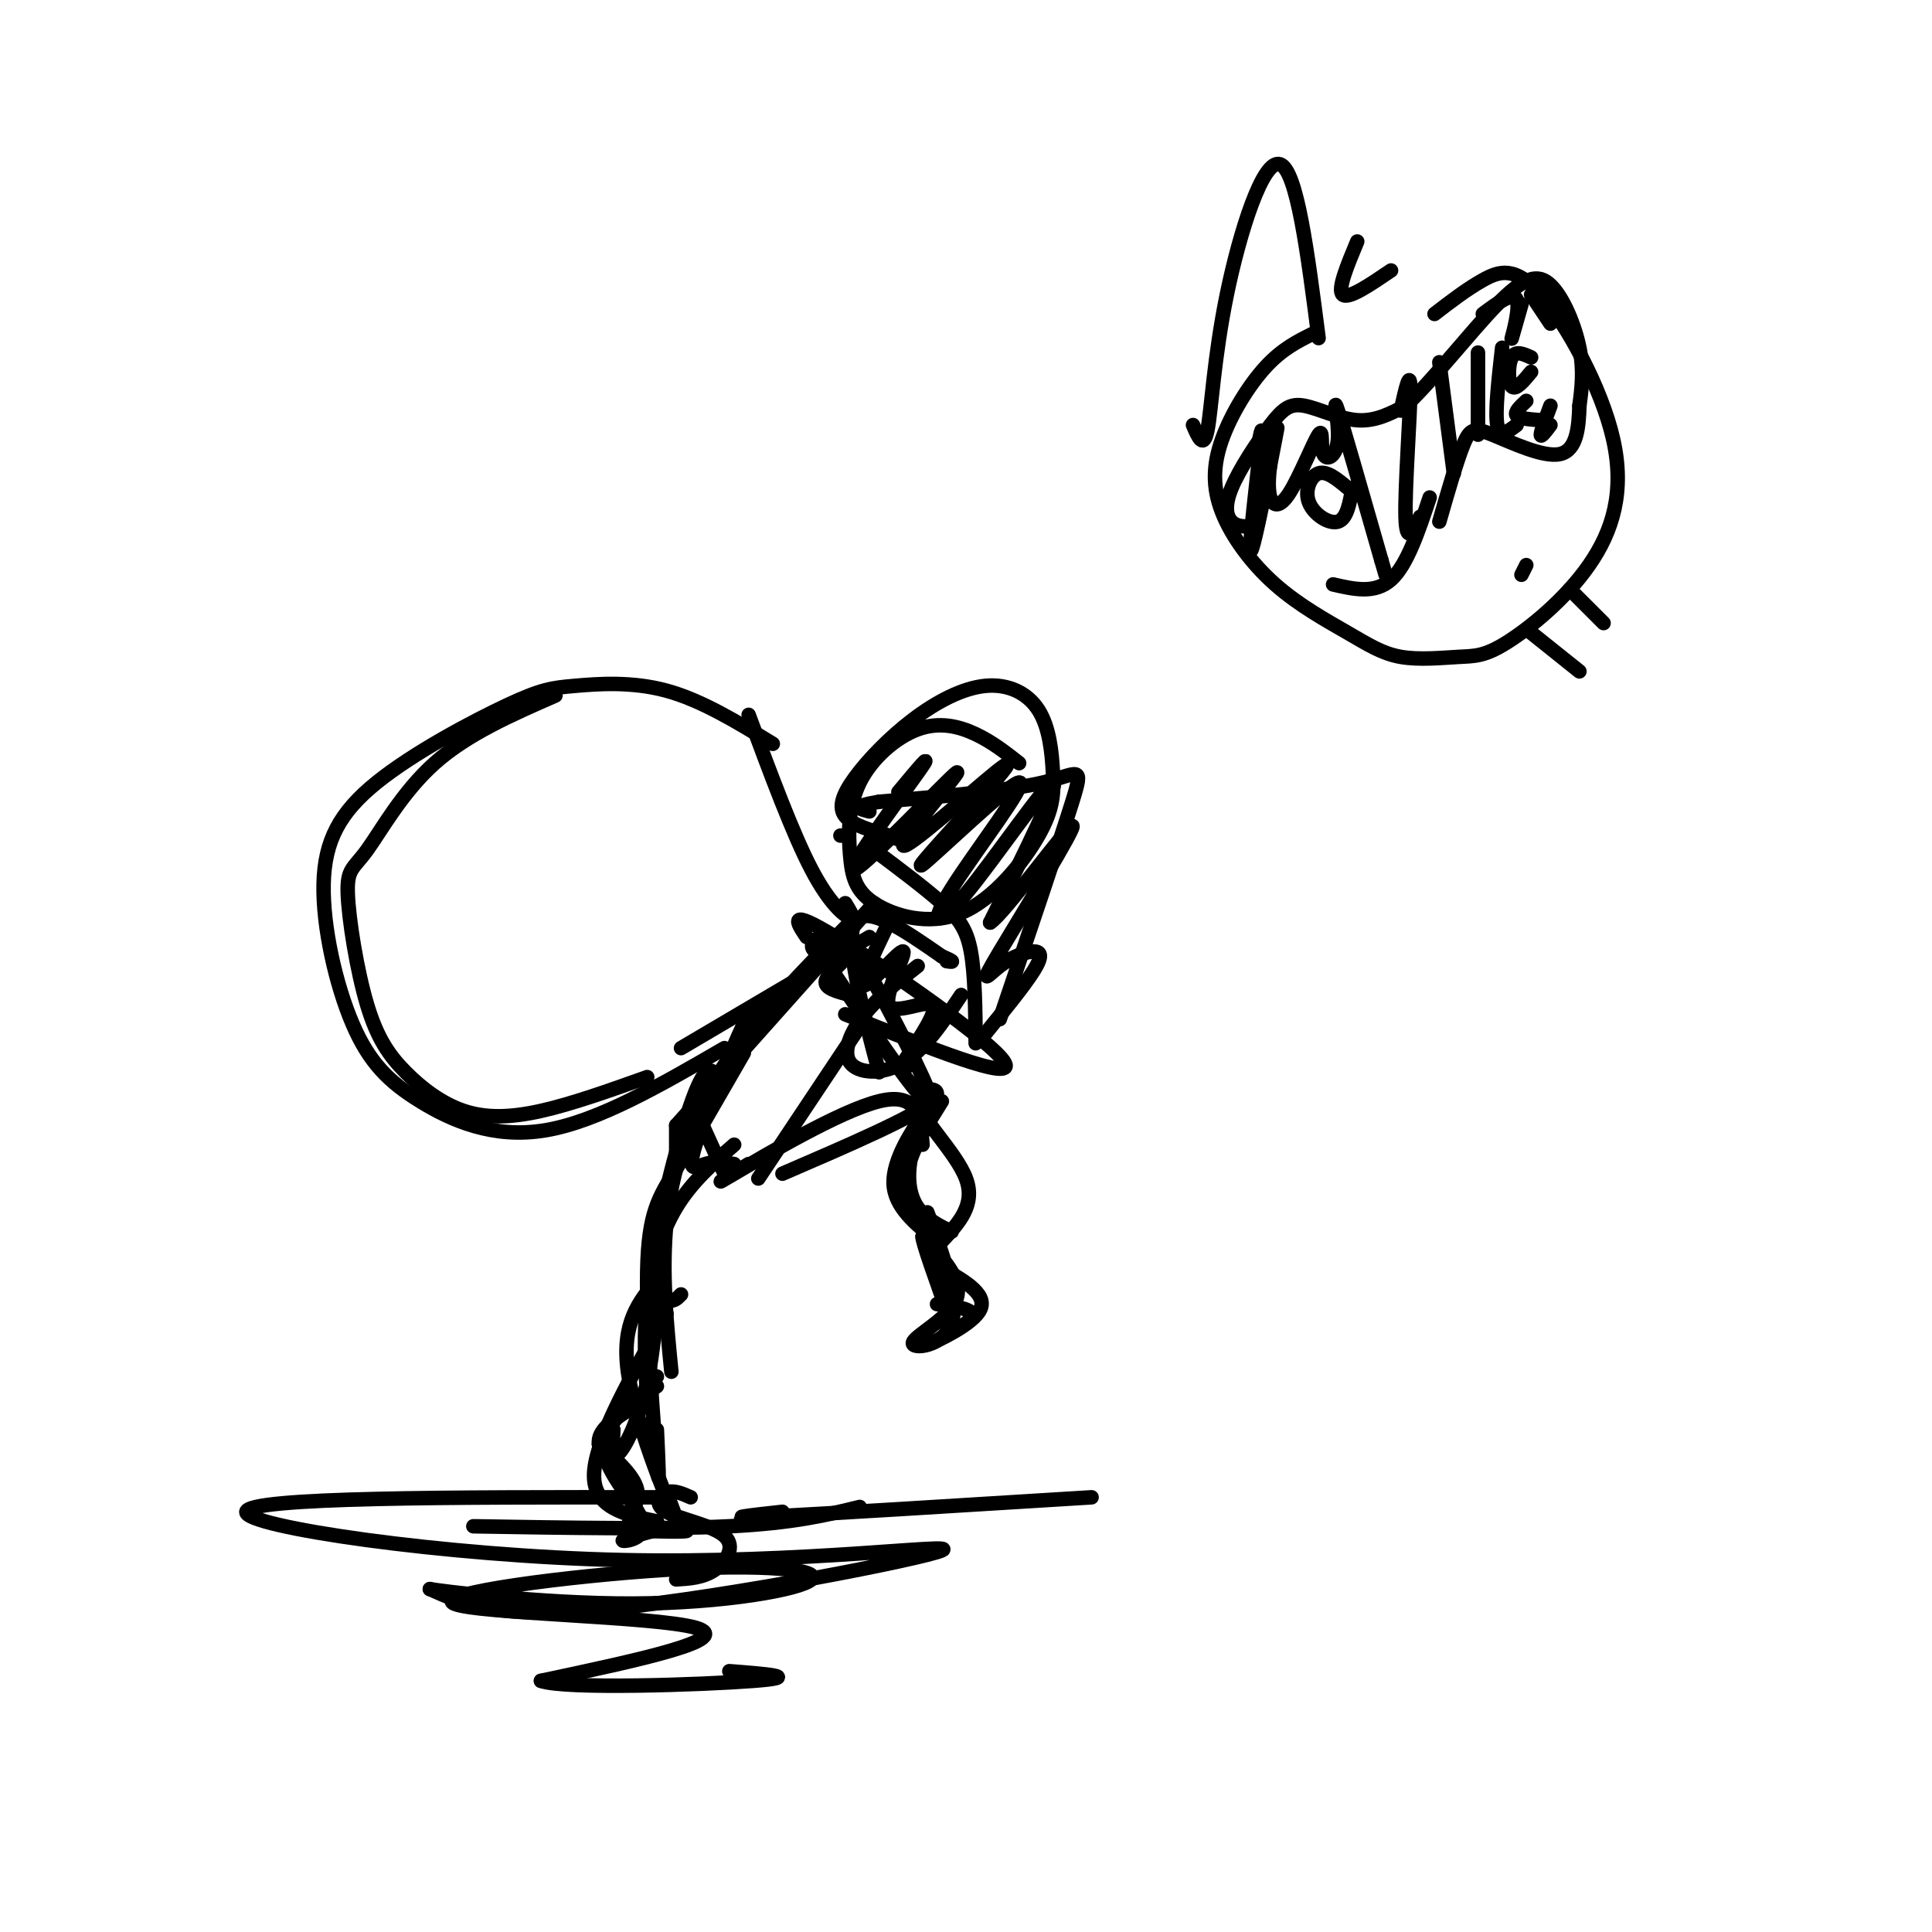 <svg viewBox='0 0 400 400' version='1.1' xmlns='http://www.w3.org/2000/svg' xmlns:xlink='http://www.w3.org/1999/xlink'><g fill='none' stroke='#000000' stroke-width='3' stroke-linecap='round' stroke-linejoin='round'><path d='M174,173c0.000,0.000 1.000,0.000 1,0'/><path d='M211,158c-2.790,-2.192 -5.580,-4.385 -9,-6c-3.420,-1.615 -7.470,-2.654 -12,-1c-4.530,1.654 -9.540,6.001 -12,11c-2.460,4.999 -2.371,10.652 -2,15c0.371,4.348 1.024,7.393 5,10c3.976,2.607 11.274,4.778 18,2c6.726,-2.778 12.878,-10.504 16,-16c3.122,-5.496 3.213,-8.763 3,-13c-0.213,-4.237 -0.729,-9.446 -3,-13c-2.271,-3.554 -6.296,-5.455 -11,-5c-4.704,0.455 -10.086,3.266 -15,7c-4.914,3.734 -9.362,8.390 -12,12c-2.638,3.610 -3.468,6.174 -2,8c1.468,1.826 5.234,2.913 9,4'/><path d='M184,173c2.000,0.833 2.500,0.917 3,1'/><path d='M181,176c5.267,3.956 10.533,7.911 14,11c3.467,3.089 5.133,5.311 6,10c0.867,4.689 0.933,11.844 1,19'/><path d='M207,211c6.244,-18.467 12.489,-36.933 15,-45c2.511,-8.067 1.289,-5.733 -6,-4c-7.289,1.733 -20.644,2.867 -34,4'/><path d='M182,166c-6.000,1.000 -4.000,1.500 -2,2'/><path d='M186,164c3.931,-4.718 7.862,-9.436 4,-4c-3.862,5.436 -15.515,21.026 -13,20c2.515,-1.026 19.200,-18.667 21,-20c1.800,-1.333 -11.285,13.641 -11,15c0.285,1.359 13.938,-10.897 19,-15c5.062,-4.103 1.531,-0.051 -2,4'/><path d='M204,164c-4.685,5.368 -15.397,16.789 -13,15c2.397,-1.789 17.902,-16.789 20,-17c2.098,-0.211 -9.211,14.366 -14,22c-4.789,7.634 -3.059,8.325 3,1c6.059,-7.325 16.445,-22.664 18,-23c1.555,-0.336 -5.723,14.332 -13,29'/><path d='M205,191c2.722,-1.558 16.025,-19.953 17,-20c0.975,-0.047 -10.380,18.255 -15,26c-4.620,7.745 -2.506,4.932 0,3c2.506,-1.932 5.406,-2.982 7,-3c1.594,-0.018 1.884,0.995 0,4c-1.884,3.005 -5.942,8.003 -10,13'/><path d='M160,154c-7.378,-4.514 -14.756,-9.027 -22,-11c-7.244,-1.973 -14.355,-1.404 -19,-1c-4.645,0.404 -6.826,0.644 -14,4c-7.174,3.356 -19.343,9.827 -27,16c-7.657,6.173 -10.803,12.049 -11,21c-0.197,8.951 2.555,20.976 6,29c3.445,8.024 7.581,12.045 14,16c6.419,3.955 15.120,7.844 26,6c10.880,-1.844 23.940,-9.422 37,-17'/><path d='M134,223c-7.795,2.782 -15.590,5.565 -22,7c-6.410,1.435 -11.434,1.523 -16,0c-4.566,-1.523 -8.672,-4.657 -12,-8c-3.328,-3.343 -5.878,-6.896 -8,-14c-2.122,-7.104 -3.816,-17.760 -4,-23c-0.184,-5.240 1.143,-5.065 4,-9c2.857,-3.935 7.245,-11.982 14,-18c6.755,-6.018 15.878,-10.009 25,-14'/><path d='M181,187c0.000,0.000 -41.000,46.000 -41,46'/><path d='M190,200c-4.054,3.179 -8.107,6.357 -11,10c-2.893,3.643 -4.625,7.750 -3,10c1.625,2.250 6.607,2.643 11,0c4.393,-2.643 8.196,-8.321 12,-14'/><path d='M182,222c-3.583,-13.500 -7.167,-27.000 -5,-31c2.167,-4.000 10.083,1.500 18,7'/><path d='M195,198c3.167,1.333 2.083,1.167 1,1'/><path d='M180,194c0.000,0.000 -39.000,23.000 -39,23'/><path d='M175,187c1.022,1.667 2.044,3.333 1,3c-1.044,-0.333 -4.156,-2.667 -8,-10c-3.844,-7.333 -8.422,-19.667 -13,-32'/><path d='M184,191c-3.191,6.640 -6.383,13.279 -5,13c1.383,-0.279 7.340,-7.477 8,-7c0.660,0.477 -3.976,8.628 -3,11c0.976,2.372 7.565,-1.037 9,0c1.435,1.037 -2.282,6.518 -6,12'/><path d='M187,220c-0.667,2.000 0.667,1.000 2,0'/><path d='M179,211c0.000,0.000 -22.000,33.000 -22,33'/><path d='M162,243c13.768,-5.940 27.536,-11.881 31,-15c3.464,-3.119 -3.375,-3.417 -3,0c0.375,3.417 7.964,10.548 10,16c2.036,5.452 -1.482,9.226 -5,13'/><path d='M194,262c5.214,2.881 10.429,5.762 9,9c-1.429,3.238 -9.500,6.833 -10,7c-0.500,0.167 6.571,-3.095 8,-5c1.429,-1.905 -2.786,-2.452 -7,-3'/><path d='M152,237c-4.400,3.844 -8.800,7.689 -12,13c-3.200,5.311 -5.200,12.089 -6,19c-0.800,6.911 -0.400,13.956 0,21'/><path d='M136,287c-5.708,3.929 -11.417,7.857 -11,13c0.417,5.143 6.958,11.500 8,15c1.042,3.500 -3.417,4.143 -4,4c-0.583,-0.143 2.708,-1.071 6,-2'/><path d='M135,317c3.222,-0.329 8.276,-0.150 7,0c-1.276,0.150 -8.882,0.271 -11,-1c-2.118,-1.271 1.252,-3.935 1,-7c-0.252,-3.065 -4.126,-6.533 -8,-10'/><path d='M124,299c-0.333,-2.833 2.833,-4.917 6,-7'/><path d='M136,285c0.000,0.000 -1.000,1.000 -1,1'/><path d='M137,255c-0.622,11.311 -1.244,22.622 -3,31c-1.756,8.378 -4.644,13.822 -6,15c-1.356,1.178 -1.178,-1.911 -1,-5'/><path d='M138,272c-7.333,12.917 -14.667,25.833 -15,33c-0.333,7.167 6.333,8.583 13,10'/><path d='M136,315c1.107,2.000 -2.625,2.000 -2,2c0.625,0.000 5.607,0.000 7,0c1.393,0.000 -0.804,0.000 -3,0'/><path d='M98,316c19.833,0.333 39.667,0.667 53,0c13.333,-0.667 20.167,-2.333 27,-4'/><path d='M145,232c0.000,0.000 5.000,11.000 5,11'/><path d='M136,310c-42.276,-0.027 -84.552,-0.054 -85,3c-0.448,3.054 40.931,9.190 78,10c37.069,0.810 69.826,-3.705 66,-2c-3.826,1.705 -44.236,9.630 -68,12c-23.764,2.370 -30.882,-0.815 -38,-4'/><path d='M89,329c1.157,0.304 23.049,3.065 42,3c18.951,-0.065 34.959,-2.957 37,-5c2.041,-2.043 -9.886,-3.238 -30,-2c-20.114,1.238 -48.415,4.910 -44,7c4.415,2.090 41.547,2.597 50,5c8.453,2.403 -11.774,6.701 -32,11'/><path d='M112,348c5.022,1.800 33.578,0.800 44,0c10.422,-0.800 2.711,-1.400 -5,-2'/><path d='M162,313c-6.833,0.750 -13.667,1.500 -3,1c10.667,-0.500 38.833,-2.250 67,-4'/><path d='M154,216c1.155,-4.399 2.310,-8.798 0,-4c-2.310,4.798 -8.083,18.792 -10,25c-1.917,6.208 0.024,4.631 2,4c1.976,-0.631 3.988,-0.315 6,0'/><path d='M155,241c-4.400,2.711 -8.800,5.422 -3,2c5.800,-3.422 21.800,-12.978 30,-15c8.200,-2.022 8.600,3.489 9,9'/><path d='M195,228c-3.064,4.896 -6.128,9.791 -7,14c-0.872,4.209 0.448,7.731 3,10c2.552,2.269 6.336,3.285 6,3c-0.336,-0.285 -4.791,-1.870 -7,-5c-2.209,-3.130 -2.172,-7.804 -1,-12c1.172,-4.196 3.478,-7.913 4,-9c0.522,-1.087 -0.739,0.457 -2,2'/><path d='M191,231c-2.044,2.889 -6.156,9.111 -6,14c0.156,4.889 4.578,8.444 9,12'/><path d='M192,251c3.327,9.077 6.655,18.155 5,23c-1.655,4.845 -8.292,5.458 -8,4c0.292,-1.458 7.512,-4.988 9,-9c1.488,-4.012 -2.756,-8.506 -7,-13'/><path d='M191,256c-0.167,0.833 2.917,9.417 6,18'/><path d='M140,239c0.000,0.000 0.000,-6.000 0,-6'/><path d='M149,224c-1.167,-2.298 -2.333,-4.595 -5,2c-2.667,6.595 -6.833,22.083 -8,31c-1.167,8.917 0.667,11.262 2,12c1.333,0.738 2.167,-0.131 3,-1'/><path d='M177,190c-10.578,10.756 -21.156,21.511 -28,32c-6.844,10.489 -9.956,20.711 -11,31c-1.044,10.289 -0.022,20.644 1,31'/><path d='M154,218c-5.179,9.000 -10.357,18.000 -14,24c-3.643,6.000 -5.750,9.000 -6,21c-0.250,12.000 1.357,33.000 2,40c0.643,7.000 0.321,0.000 0,-7'/><path d='M136,265c-3.689,4.444 -7.378,8.889 -6,19c1.378,10.111 7.822,25.889 10,31c2.178,5.111 0.089,-0.444 -2,-6'/><path d='M143,310c-1.746,-0.777 -3.493,-1.553 -5,-1c-1.507,0.553 -2.775,2.437 0,4c2.775,1.563 9.593,2.805 12,5c2.407,2.195 0.402,5.341 -2,7c-2.402,1.659 -5.201,1.829 -8,2'/><path d='M173,202c6.107,9.119 12.214,18.238 16,23c3.786,4.762 5.250,5.167 2,-2c-3.250,-7.167 -11.214,-21.905 -14,-27c-2.786,-5.095 -0.393,-0.548 2,4'/><path d='M175,210c17.689,7.111 35.378,14.222 33,10c-2.378,-4.222 -24.822,-19.778 -35,-26c-10.178,-6.222 -8.089,-3.111 -6,0'/><path d='M177,196c-2.624,-1.190 -5.247,-2.380 -7,-2c-1.753,0.380 -2.635,2.329 -1,3c1.635,0.671 5.786,0.065 6,1c0.214,0.935 -3.510,3.410 -4,5c-0.490,1.590 2.255,2.295 5,3'/><path d='M272,69c-3.269,1.612 -6.538,3.224 -10,7c-3.462,3.776 -7.118,9.717 -9,15c-1.882,5.283 -1.989,9.909 0,15c1.989,5.091 6.075,10.646 11,15c4.925,4.354 10.688,7.507 15,10c4.312,2.493 7.172,4.327 11,5c3.828,0.673 8.625,0.185 12,0c3.375,-0.185 5.327,-0.068 10,-3c4.673,-2.932 12.067,-8.913 17,-16c4.933,-7.087 7.405,-15.281 5,-26c-2.405,-10.719 -9.686,-23.963 -15,-30c-5.314,-6.037 -8.661,-4.868 -12,-3c-3.339,1.868 -6.669,4.434 -10,7'/><path d='M259,109c-1.485,0.016 -2.971,0.032 -4,-1c-1.029,-1.032 -1.602,-3.111 0,-7c1.602,-3.889 5.378,-9.589 8,-13c2.622,-3.411 4.091,-4.534 7,-4c2.909,0.534 7.260,2.724 11,3c3.740,0.276 6.870,-1.362 10,-3'/><path d='M291,84c5.279,-4.809 13.477,-15.330 19,-21c5.523,-5.670 8.372,-6.488 11,-4c2.628,2.488 5.037,8.282 6,13c0.963,4.718 0.482,8.359 0,12'/><path d='M327,84c-0.137,4.344 -0.480,9.206 -4,10c-3.520,0.794 -10.217,-2.478 -14,-4c-3.783,-1.522 -4.652,-1.292 -6,2c-1.348,3.292 -3.174,9.646 -5,16'/><path d='M279,101c-2.149,-1.786 -4.298,-3.571 -6,-3c-1.702,0.571 -2.958,3.500 -2,6c0.958,2.500 4.131,4.571 6,4c1.869,-0.571 2.435,-3.786 3,-7'/><path d='M296,103c-2.333,7.000 -4.667,14.000 -8,17c-3.333,3.000 -7.667,2.000 -12,1'/><path d='M317,74c-1.600,-0.733 -3.200,-1.467 -4,0c-0.800,1.467 -0.800,5.133 0,6c0.800,0.867 2.400,-1.067 4,-3'/><path d='M317,131c0.000,0.000 10.000,8.000 10,8'/><path d='M325,122c0.000,0.000 7.000,7.000 7,7'/><path d='M316,117c0.000,0.000 -1.000,2.000 -1,2'/><path d='M260,95c0.804,-4.470 1.607,-8.940 1,-3c-0.607,5.940 -2.625,22.292 -2,22c0.625,-0.292 3.893,-17.226 5,-23c1.107,-5.774 0.054,-0.387 -1,5'/><path d='M263,96c-0.300,2.207 -0.551,5.226 0,7c0.551,1.774 1.903,2.304 4,-1c2.097,-3.304 4.940,-10.443 6,-12c1.060,-1.557 0.336,2.469 1,4c0.664,1.531 2.717,0.566 3,-3c0.283,-3.566 -1.205,-9.733 0,-6c1.205,3.733 5.102,17.367 9,31'/><path d='M286,116c1.500,5.167 0.750,2.583 0,0'/><path d='M290,85c1.022,-4.578 2.044,-9.156 2,-4c-0.044,5.156 -1.156,20.044 -1,26c0.156,5.956 1.578,2.978 3,0'/><path d='M298,75c0.000,0.000 3.000,23.000 3,23'/><path d='M306,73c0.000,0.000 0.000,17.000 0,17'/><path d='M311,72c-0.750,6.667 -1.500,13.333 -1,16c0.500,2.667 2.250,1.333 4,0'/><path d='M316,83c-1.250,1.167 -2.500,2.333 -2,3c0.500,0.667 2.750,0.833 5,1'/><path d='M321,84c-1.000,2.667 -2.000,5.333 -2,6c0.000,0.667 1.000,-0.667 2,-2'/><path d='M321,67c0.000,0.000 -4.000,-6.000 -4,-6'/><path d='M315,63c-1.111,3.911 -2.222,7.822 -2,7c0.222,-0.822 1.778,-6.378 1,-8c-0.778,-1.622 -3.889,0.689 -7,3'/><path d='M247,88c1.095,2.571 2.190,5.143 3,1c0.810,-4.143 1.333,-15.000 4,-28c2.667,-13.000 7.476,-28.143 11,-27c3.524,1.143 5.762,18.571 8,36'/><path d='M281,50c-2.083,5.000 -4.167,10.000 -3,11c1.167,1.000 5.583,-2.000 10,-5'/></g>
</svg>